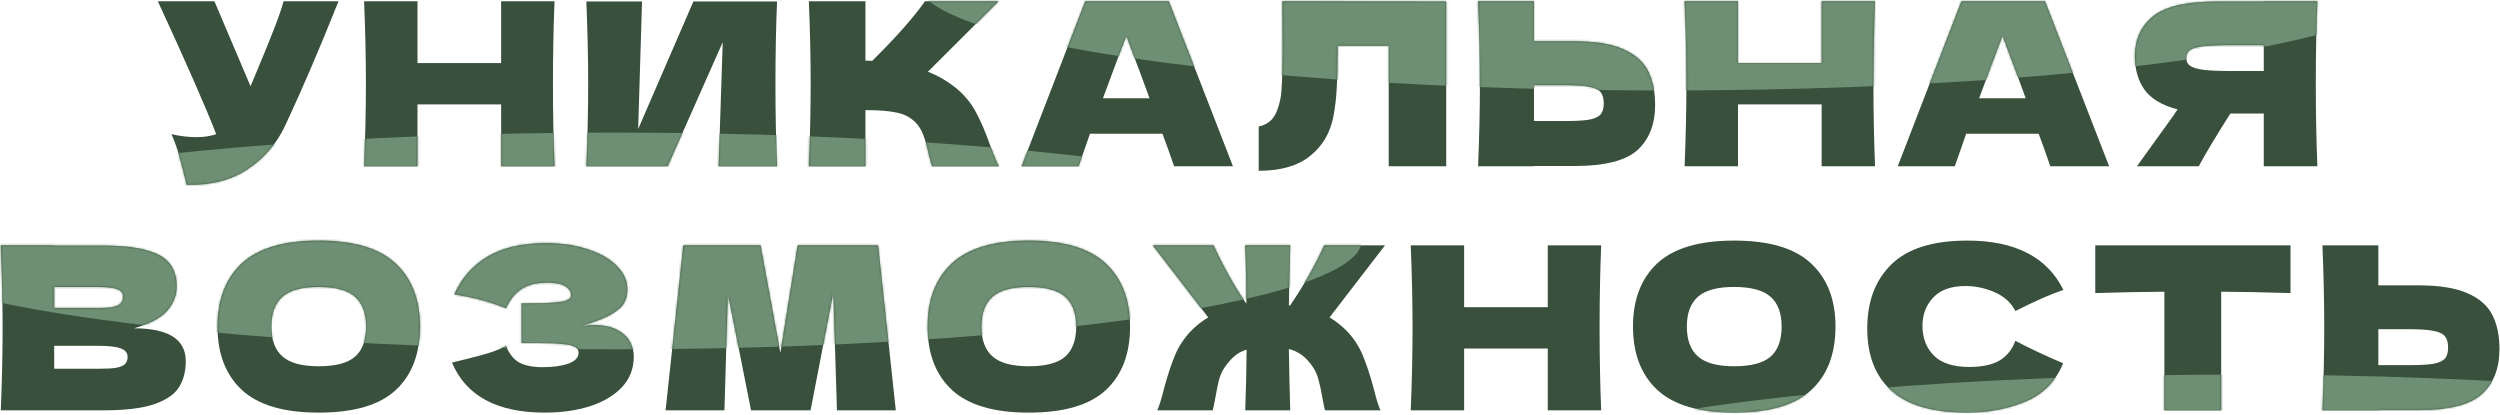 <?xml version="1.0" encoding="UTF-8"?> <svg xmlns="http://www.w3.org/2000/svg" width="1188" height="197" viewBox="0 0 1188 197" fill="none"><path d="M160.854 0.592C160.566 1.384 160.206 2.284 159.774 3.292C159.342 4.228 158.91 5.308 158.478 6.532C154.518 16.324 150.846 25.144 147.462 32.992C144.15 40.768 140.19 49.624 135.582 59.56C131.55 68.2 125.646 75.112 117.87 80.296C110.166 85.552 100.446 88.072 88.71 87.856C87.198 81.592 85.975 76.876 85.038 73.708C84.174 70.468 82.987 67.156 81.475 63.772C85.722 64.708 89.647 65.176 93.246 65.176C96.775 65.176 99.942 64.708 102.75 63.772C97.567 50.452 88.314 29.392 74.995 0.592H101.886L119.058 40.984L122.082 33.748C129.57 15.964 133.782 4.912 134.718 0.592H160.854Z" fill="#39503C"></path><path d="M263.521 0.592C263.017 12.76 262.765 25.828 262.765 39.796C262.765 53.764 263.017 66.832 263.521 79H238.141V49.624H198.397V79H173.017C173.593 65.032 173.881 51.964 173.881 39.796C173.881 27.628 173.593 14.56 173.017 0.592H198.397V29.968H238.141V0.592H263.521Z" fill="#39503C"></path><path d="M305.098 0.7L303.262 61.288L329.506 0.7H369.25C368.746 12.868 368.494 25.9 368.494 39.796C368.494 53.764 368.746 66.832 369.25 79H341.494L343.438 20.032L317.302 79H278.638C279.214 65.032 279.502 51.964 279.502 39.796C279.502 27.7 279.214 14.668 278.638 0.7H305.098Z" fill="#39503C"></path><path d="M453.916 41.524C458.164 44.98 461.404 48.832 463.636 53.08C465.94 57.256 468.172 62.404 470.332 68.524C472.132 73.492 473.572 76.984 474.652 79H442.9C442.468 77.776 441.892 75.652 441.172 72.628C440.452 69.316 439.66 66.544 438.796 64.312C438.004 62.08 436.852 60.136 435.34 58.48C432.892 55.888 429.832 54.232 426.16 53.512C422.56 52.72 417.592 52.324 411.256 52.324V79H384.364C384.94 65.032 385.228 51.964 385.228 39.796C385.228 27.628 384.94 14.56 384.364 0.592H411.256V28.78C411.976 28.852 413.056 28.888 414.496 28.888C425.728 17.8 434.08 8.368 439.552 0.592H474.544L440.956 34.072C445.708 35.944 450.028 38.428 453.916 41.524Z" fill="#39503C"></path><path d="M557.922 79C556.554 74.896 554.718 69.748 552.414 63.556H517.962L512.562 79H485.454L515.694 0.592H555.438L585.894 79H557.922ZM546.258 46.708C543.522 39.148 540.714 31.588 537.834 24.028L535.242 17.008C532.722 23.56 529.014 33.46 524.118 46.708H546.258Z" fill="#39503C"></path><path d="M687.236 79H659.912V21.76H635.72L635.612 28.024C635.612 33.496 635.468 38.32 635.18 42.496C634.964 46.6 634.46 50.812 633.668 55.132C632.228 62.98 628.556 69.28 622.652 74.032C616.82 78.784 608.648 81.16 598.136 81.16V60.1C600.944 59.524 603.14 58.264 604.724 56.32C606.38 54.304 607.64 51.1 608.504 46.708C609.152 43.18 609.476 35.152 609.476 22.624L609.368 0.592L687.236 0.7V79Z" fill="#39503C"></path><path d="M748.178 19.6C758.042 19.6 765.782 20.86 771.398 23.38C777.014 25.828 780.938 29.284 783.17 33.748C785.402 38.14 786.518 43.504 786.518 49.84C786.518 59.056 783.71 66.22 778.094 71.332C772.478 76.372 762.506 78.892 748.178 78.892H728.954V79H702.386C702.962 65.032 703.25 51.964 703.25 39.796C703.25 27.628 702.962 14.56 702.386 0.592H728.954V19.6H748.178ZM743.858 57.508C748.898 57.508 752.678 57.292 755.198 56.86C757.79 56.356 759.59 55.528 760.598 54.376C761.606 53.224 762.11 51.46 762.11 49.084C762.11 46.708 761.57 44.908 760.49 43.684C759.41 42.46 757.574 41.632 754.982 41.2C752.462 40.696 748.754 40.444 743.858 40.444H728.954V57.508H743.858Z" fill="#39503C"></path><path d="M891.022 0.592C890.518 12.76 890.266 25.828 890.266 39.796C890.266 53.764 890.518 66.832 891.022 79H865.642V49.624H825.898V79H800.518C801.094 65.032 801.382 51.964 801.382 39.796C801.382 27.628 801.094 14.56 800.518 0.592H825.898V29.968H865.642V0.592H891.022Z" fill="#39503C"></path><path d="M974.287 79C972.919 74.896 971.083 69.748 968.779 63.556H934.327L928.927 79H901.819L932.059 0.592H971.803L1002.26 79H974.287ZM962.623 46.708C959.887 39.148 957.079 31.588 954.199 24.028L951.607 17.008C949.087 23.56 945.379 33.46 940.483 46.708H962.623Z" fill="#39503C"></path><path d="M1101.23 0.592C1100.72 12.76 1100.47 25.828 1100.47 39.796C1100.47 53.764 1100.72 66.832 1101.23 79H1075.74V53.944H1059.86C1053.02 64.744 1048.02 73.096 1044.85 79H1015.47L1032.97 54.7C1033.33 54.052 1033.94 53.152 1034.81 52C1027.39 50.056 1022.13 46.924 1019.04 42.604C1016.01 38.284 1014.5 32.992 1014.5 26.728C1014.5 18.736 1017.38 12.4 1023.14 7.72C1028.9 3.04 1039.05 0.7 1053.6 0.7H1075.74V0.592H1101.23ZM1075.74 33.748V21.436H1061.16C1054.97 21.436 1050.29 21.616 1047.12 21.976C1043.95 22.336 1041.79 22.948 1040.64 23.812C1039.49 24.676 1038.91 25.9 1038.91 27.484C1038.91 29.14 1039.52 30.4 1040.75 31.264C1041.97 32.128 1044.13 32.776 1047.23 33.208C1050.39 33.568 1055.04 33.748 1061.16 33.748H1075.74Z" fill="#39503C"></path><path d="M63.659 156.012C80.075 156.012 88.283 161.232 88.283 171.672C88.283 176.568 87.167 180.744 84.935 184.2C82.703 187.584 78.707 190.248 72.947 192.192C67.187 194.064 59.195 195 48.971 195H0.371C0.947 181.032 1.235 167.964 1.235 155.796C1.235 143.628 0.947 130.56 0.371 116.592H25.751V116.7H48.755C57.683 116.7 64.703 117.456 69.815 118.968C74.999 120.408 78.635 122.532 80.723 125.34C82.883 128.148 83.963 131.712 83.963 136.032C83.963 140.424 82.415 144.348 79.319 147.804C76.295 151.188 71.075 153.924 63.659 156.012ZM25.751 136.356V146.4H46.487C50.951 146.4 54.047 146.004 55.775 145.212C57.575 144.42 58.475 142.98 58.475 140.892C58.475 139.236 57.539 138.084 55.667 137.436C53.867 136.716 50.807 136.356 46.487 136.356H25.751ZM46.487 175.236C50.231 175.236 53.075 175.092 55.019 174.804C57.035 174.444 58.475 173.868 59.339 173.076C60.203 172.212 60.635 171.06 60.635 169.62C60.635 167.748 59.591 166.416 57.503 165.624C55.487 164.76 51.815 164.328 46.487 164.328H25.751V175.236H46.487Z" fill="#39503C"></path><path d="M151.415 196.08C134.927 196.08 122.795 192.516 115.019 185.388C107.243 178.188 103.355 168.108 103.355 155.148C103.355 142.332 107.207 132.324 114.911 125.124C122.687 117.924 134.855 114.324 151.415 114.324C168.047 114.324 180.215 117.924 187.919 125.124C195.695 132.324 199.583 142.332 199.583 155.148C199.583 168.18 195.731 178.26 188.027 185.388C180.323 192.516 168.119 196.08 151.415 196.08ZM151.415 174.048C159.407 174.048 165.167 172.536 168.695 169.512C172.223 166.416 173.987 161.628 173.987 155.148C173.987 148.812 172.223 144.096 168.695 141C165.167 137.904 159.407 136.356 151.415 136.356C143.495 136.356 137.771 137.904 134.243 141C130.715 144.096 128.951 148.812 128.951 155.148C128.951 161.556 130.715 166.308 134.243 169.404C137.771 172.5 143.495 174.048 151.415 174.048Z" fill="#39503C"></path><path d="M274.935 155.256C277.527 154.752 280.083 154.5 282.603 154.5C286.995 154.5 290.559 155.256 293.295 156.768C296.103 158.208 298.119 160.08 299.343 162.384C300.567 164.616 301.179 166.956 301.179 169.404C301.179 175.092 299.307 179.952 295.563 183.984C291.819 187.944 286.743 190.968 280.335 193.056C273.927 195.072 266.799 196.08 258.951 196.08C236.199 196.08 221.475 188.16 214.779 172.32L220.827 170.808C225.291 169.728 229.071 168.72 232.167 167.784C235.335 166.776 238.107 165.66 240.483 164.436C241.923 168.036 243.975 170.628 246.639 172.212C249.375 173.724 253.119 174.48 257.871 174.48C262.911 174.48 267.015 173.904 270.183 172.752C273.351 171.6 274.935 169.872 274.935 167.568C274.935 166.344 274.323 165.408 273.099 164.76C271.875 164.112 269.931 163.68 267.267 163.464C264.603 163.176 260.859 163.032 256.035 163.032H247.827V144.132H252.795C258.267 144.132 262.731 143.916 266.187 143.484C269.643 142.98 271.371 141.936 271.371 140.352C271.371 138.552 270.435 137.112 268.563 136.032C266.763 134.88 263.919 134.304 260.031 134.304C254.991 134.304 250.887 135.348 247.719 137.436C244.623 139.524 242.211 142.548 240.483 146.508C232.779 143.412 224.571 141.216 215.859 139.92C219.315 132.144 224.607 126.132 231.735 121.884C238.935 117.636 248.187 115.512 259.491 115.512C266.835 115.512 273.423 116.484 279.255 118.428C285.159 120.3 289.767 122.928 293.079 126.312C296.463 129.696 298.155 133.476 298.155 137.652C298.155 140.1 297.579 142.296 296.427 144.24C295.275 146.112 293.007 147.984 289.623 149.856C286.239 151.656 281.343 153.456 274.935 155.256Z" fill="#39503C"></path><path d="M417.264 116.592L425.688 195H397.716L395.988 139.056L385.188 195H356.892L345.876 139.488L344.256 195H316.284L324.708 116.592H361.428L370.824 167.676L379.032 116.592H417.264Z" fill="#39503C"></path><path d="M488.843 196.08C472.355 196.08 460.223 192.516 452.447 185.388C444.671 178.188 440.783 168.108 440.783 155.148C440.783 142.332 444.635 132.324 452.339 125.124C460.115 117.924 472.283 114.324 488.843 114.324C505.475 114.324 517.643 117.924 525.347 125.124C533.123 132.324 537.011 142.332 537.011 155.148C537.011 168.18 533.159 178.26 525.455 185.388C517.751 192.516 505.547 196.08 488.843 196.08ZM488.843 174.048C496.835 174.048 502.595 172.536 506.123 169.512C509.651 166.416 511.415 161.628 511.415 155.148C511.415 148.812 509.651 144.096 506.123 141C502.595 137.904 496.835 136.356 488.843 136.356C480.923 136.356 475.199 137.904 471.671 141C468.143 144.096 466.379 148.812 466.379 155.148C466.379 161.556 468.143 166.308 471.671 169.404C475.199 172.5 480.923 174.048 488.843 174.048Z" fill="#39503C"></path><path d="M631.803 150.828C634.827 152.628 637.635 154.86 640.227 157.524C643.467 160.98 645.951 164.832 647.679 169.08C649.407 173.256 651.099 178.404 652.755 184.524C653.907 189.204 654.987 192.696 655.995 195H629.643C629.427 194.352 628.995 192.264 628.347 188.736C627.771 185.352 627.159 182.544 626.511 180.312C625.935 178.08 625.071 176.136 623.919 174.48C622.335 172.104 620.643 170.232 618.843 168.864C617.043 167.496 614.919 166.488 612.471 165.84C612.615 175.56 612.831 185.28 613.119 195H591.735C592.095 185.352 592.311 175.74 592.383 166.164C590.223 166.812 588.315 167.82 586.659 169.188C585.075 170.556 583.527 172.32 582.015 174.48C580.863 176.136 579.963 178.08 579.315 180.312C578.739 182.544 578.163 185.352 577.587 188.736C576.939 192.264 576.507 194.352 576.291 195H549.939C550.947 192.696 552.027 189.204 553.179 184.524C554.835 178.404 556.527 173.256 558.255 169.08C559.983 164.832 562.467 160.98 565.707 157.524C568.299 154.86 571.107 152.628 574.131 150.828L547.779 116.592H576.723C578.667 120.912 581.007 125.556 583.743 130.524C586.479 135.42 589.323 140.028 592.275 144.348C592.275 136.14 592.095 126.888 591.735 116.592H613.119C612.831 126.096 612.615 135.6 612.471 145.104C612.759 145.104 612.939 145.14 613.011 145.212C616.035 140.82 618.987 136.104 621.867 131.064C624.747 125.952 627.195 121.128 629.211 116.592H658.155L631.803 150.828Z" fill="#39503C"></path><path d="M760.88 116.592C760.376 128.76 760.124 141.828 760.124 155.796C760.124 169.764 760.376 182.832 760.88 195H735.5V165.624H695.756V195H670.376C670.952 181.032 671.24 167.964 671.24 155.796C671.24 143.628 670.952 130.56 670.376 116.592H695.756V145.968H735.5V116.592H760.88Z" fill="#39503C"></path><path d="M824.057 196.08C807.569 196.08 795.437 192.516 787.661 185.388C779.885 178.188 775.997 168.108 775.997 155.148C775.997 142.332 779.849 132.324 787.553 125.124C795.329 117.924 807.497 114.324 824.057 114.324C840.689 114.324 852.857 117.924 860.561 125.124C868.337 132.324 872.225 142.332 872.225 155.148C872.225 168.18 868.373 178.26 860.669 185.388C852.965 192.516 840.761 196.08 824.057 196.08ZM824.057 174.048C832.049 174.048 837.809 172.536 841.337 169.512C844.865 166.416 846.629 161.628 846.629 155.148C846.629 148.812 844.865 144.096 841.337 141C837.809 137.904 832.049 136.356 824.057 136.356C816.137 136.356 810.413 137.904 806.885 141C803.357 144.096 801.593 148.812 801.593 155.148C801.593 161.556 803.357 166.308 806.885 169.404C810.413 172.5 816.137 174.048 824.057 174.048Z" fill="#39503C"></path><path d="M934.833 196.08C918.561 196.08 906.573 192.624 898.869 185.712C891.165 178.8 887.313 168.936 887.313 156.12C887.313 143.232 891.165 133.044 898.869 125.556C906.573 118.068 918.561 114.324 934.833 114.324C957.585 114.324 972.813 122.136 980.517 137.76C974.037 139.992 966.441 143.34 957.729 147.804C955.641 143.772 952.329 140.784 947.793 138.84C943.329 136.896 938.757 135.924 934.077 135.924C927.165 135.924 922.017 137.76 918.633 141.432C915.249 145.032 913.557 149.496 913.557 154.824C913.557 160.584 915.357 165.3 918.957 168.972C922.629 172.572 928.209 174.372 935.697 174.372C941.673 174.372 946.425 173.4 949.953 171.456C953.481 169.44 956.073 166.272 957.729 161.952C963.633 165.12 971.193 168.684 980.409 172.644C976.809 181.356 970.797 187.44 962.373 190.896C953.949 194.352 944.769 196.08 934.833 196.08Z" fill="#39503C"></path><path d="M1088.45 139.272C1077.14 138.912 1066.16 138.696 1055.51 138.624V195H1028.51V138.624C1017.78 138.696 1006.84 138.912 995.675 139.272V116.592H1088.45V139.272Z" fill="#39503C"></path><path d="M1149.41 135.6C1159.27 135.6 1167.01 136.86 1172.63 139.38C1178.24 141.828 1182.17 145.284 1184.4 149.748C1186.63 154.14 1187.75 159.504 1187.75 165.84C1187.75 175.056 1184.94 182.22 1179.32 187.332C1173.71 192.372 1163.74 194.892 1149.41 194.892H1130.18V195H1103.62C1104.19 181.032 1104.48 167.964 1104.48 155.796C1104.48 143.628 1104.19 130.56 1103.62 116.592H1130.18V135.6H1149.41ZM1145.09 173.508C1150.13 173.508 1153.91 173.292 1156.43 172.86C1159.02 172.356 1160.82 171.528 1161.83 170.376C1162.84 169.224 1163.34 167.46 1163.34 165.084C1163.34 162.708 1162.8 160.908 1161.72 159.684C1160.64 158.46 1158.8 157.632 1156.21 157.2C1153.69 156.696 1149.98 156.444 1145.09 156.444H1130.18V173.508H1145.09Z" fill="#39503C"></path><mask id="mask0_2134_7242" style="mask-type:alpha" maskUnits="userSpaceOnUse" x="0" y="0" width="1188" height="197"><path d="M160.854 0.592C160.566 1.384 160.206 2.284 159.774 3.292C159.342 4.228 158.91 5.308 158.478 6.532C154.518 16.324 150.846 25.144 147.462 32.992C144.15 40.768 140.19 49.624 135.582 59.56C131.55 68.2 125.646 75.112 117.87 80.296C110.166 85.552 100.446 88.072 88.71 87.856C87.198 81.592 85.975 76.876 85.038 73.708C84.174 70.468 82.987 67.156 81.475 63.772C85.722 64.708 89.647 65.176 93.246 65.176C96.775 65.176 99.942 64.708 102.75 63.772C97.567 50.452 88.314 29.392 74.995 0.592H101.886L119.058 40.984L122.082 33.748C129.57 15.964 133.782 4.912 134.718 0.592H160.854Z" fill="#39503C"></path><path d="M263.521 0.592C263.017 12.76 262.765 25.828 262.765 39.796C262.765 53.764 263.017 66.832 263.521 79H238.141V49.624H198.397V79H173.017C173.593 65.032 173.881 51.964 173.881 39.796C173.881 27.628 173.593 14.56 173.017 0.592H198.397V29.968H238.141V0.592H263.521Z" fill="#39503C"></path><path d="M305.098 0.7L303.262 61.288L329.506 0.7H369.25C368.746 12.868 368.494 25.9 368.494 39.796C368.494 53.764 368.746 66.832 369.25 79H341.494L343.438 20.032L317.302 79H278.638C279.214 65.032 279.502 51.964 279.502 39.796C279.502 27.7 279.214 14.668 278.638 0.7H305.098Z" fill="#39503C"></path><path d="M453.916 41.524C458.164 44.98 461.404 48.832 463.636 53.08C465.94 57.256 468.172 62.404 470.332 68.524C472.132 73.492 473.572 76.984 474.652 79H442.9C442.468 77.776 441.892 75.652 441.172 72.628C440.452 69.316 439.66 66.544 438.796 64.312C438.004 62.08 436.852 60.136 435.34 58.48C432.892 55.888 429.832 54.232 426.16 53.512C422.56 52.72 417.592 52.324 411.256 52.324V79H384.364C384.94 65.032 385.228 51.964 385.228 39.796C385.228 27.628 384.94 14.56 384.364 0.592H411.256V28.78C411.976 28.852 413.056 28.888 414.496 28.888C425.728 17.8 434.08 8.368 439.552 0.592H474.544L440.956 34.072C445.708 35.944 450.028 38.428 453.916 41.524Z" fill="#39503C"></path><path d="M557.922 79C556.554 74.896 554.718 69.748 552.414 63.556H517.962L512.562 79H485.454L515.694 0.592H555.438L585.894 79H557.922ZM546.258 46.708C543.522 39.148 540.714 31.588 537.834 24.028L535.242 17.008C532.722 23.56 529.014 33.46 524.118 46.708H546.258Z" fill="#39503C"></path><path d="M687.236 79H659.912V21.76H635.72L635.612 28.024C635.612 33.496 635.468 38.32 635.18 42.496C634.964 46.6 634.46 50.812 633.668 55.132C632.228 62.98 628.556 69.28 622.652 74.032C616.82 78.784 608.648 81.16 598.136 81.16V60.1C600.944 59.524 603.14 58.264 604.724 56.32C606.38 54.304 607.64 51.1 608.504 46.708C609.152 43.18 609.476 35.152 609.476 22.624L609.368 0.592L687.236 0.7V79Z" fill="#39503C"></path><path d="M748.178 19.6C758.042 19.6 765.782 20.86 771.398 23.38C777.014 25.828 780.938 29.284 783.17 33.748C785.402 38.14 786.518 43.504 786.518 49.84C786.518 59.056 783.71 66.22 778.094 71.332C772.478 76.372 762.506 78.892 748.178 78.892H728.954V79H702.386C702.962 65.032 703.25 51.964 703.25 39.796C703.25 27.628 702.962 14.56 702.386 0.592H728.954V19.6H748.178ZM743.858 57.508C748.898 57.508 752.678 57.292 755.198 56.86C757.79 56.356 759.59 55.528 760.598 54.376C761.606 53.224 762.11 51.46 762.11 49.084C762.11 46.708 761.57 44.908 760.49 43.684C759.41 42.46 757.574 41.632 754.982 41.2C752.462 40.696 748.754 40.444 743.858 40.444H728.954V57.508H743.858Z" fill="#39503C"></path><path d="M891.022 0.592C890.518 12.76 890.266 25.828 890.266 39.796C890.266 53.764 890.518 66.832 891.022 79H865.642V49.624H825.898V79H800.518C801.094 65.032 801.382 51.964 801.382 39.796C801.382 27.628 801.094 14.56 800.518 0.592H825.898V29.968H865.642V0.592H891.022Z" fill="#39503C"></path><path d="M974.287 79C972.919 74.896 971.083 69.748 968.779 63.556H934.327L928.927 79H901.819L932.059 0.592H971.803L1002.26 79H974.287ZM962.623 46.708C959.887 39.148 957.079 31.588 954.199 24.028L951.607 17.008C949.087 23.56 945.379 33.46 940.483 46.708H962.623Z" fill="#39503C"></path><path d="M1101.23 0.592C1100.72 12.76 1100.47 25.828 1100.47 39.796C1100.47 53.764 1100.72 66.832 1101.23 79H1075.74V53.944H1059.86C1053.02 64.744 1048.02 73.096 1044.85 79H1015.47L1032.97 54.7C1033.33 54.052 1033.94 53.152 1034.81 52C1027.39 50.056 1022.13 46.924 1019.04 42.604C1016.01 38.284 1014.5 32.992 1014.5 26.728C1014.5 18.736 1017.38 12.4 1023.14 7.72C1028.9 3.04 1039.05 0.7 1053.6 0.7H1075.74V0.592H1101.23ZM1075.74 33.748V21.436H1061.16C1054.97 21.436 1050.29 21.616 1047.12 21.976C1043.95 22.336 1041.79 22.948 1040.64 23.812C1039.49 24.676 1038.91 25.9 1038.91 27.484C1038.91 29.14 1039.52 30.4 1040.75 31.264C1041.97 32.128 1044.13 32.776 1047.23 33.208C1050.39 33.568 1055.04 33.748 1061.16 33.748H1075.74Z" fill="#39503C"></path><path d="M63.659 156.012C80.075 156.012 88.283 161.232 88.283 171.672C88.283 176.568 87.167 180.744 84.935 184.2C82.703 187.584 78.707 190.248 72.947 192.192C67.187 194.064 59.195 195 48.971 195H0.371C0.947 181.032 1.235 167.964 1.235 155.796C1.235 143.628 0.947 130.56 0.371 116.592H25.751V116.7H48.755C57.683 116.7 64.703 117.456 69.815 118.968C74.999 120.408 78.635 122.532 80.723 125.34C82.883 128.148 83.963 131.712 83.963 136.032C83.963 140.424 82.415 144.348 79.319 147.804C76.295 151.188 71.075 153.924 63.659 156.012ZM25.751 136.356V146.4H46.487C50.951 146.4 54.047 146.004 55.775 145.212C57.575 144.42 58.475 142.98 58.475 140.892C58.475 139.236 57.539 138.084 55.667 137.436C53.867 136.716 50.807 136.356 46.487 136.356H25.751ZM46.487 175.236C50.231 175.236 53.075 175.092 55.019 174.804C57.035 174.444 58.475 173.868 59.339 173.076C60.203 172.212 60.635 171.06 60.635 169.62C60.635 167.748 59.591 166.416 57.503 165.624C55.487 164.76 51.815 164.328 46.487 164.328H25.751V175.236H46.487Z" fill="#39503C"></path><path d="M151.415 196.08C134.927 196.08 122.795 192.516 115.019 185.388C107.243 178.188 103.355 168.108 103.355 155.148C103.355 142.332 107.207 132.324 114.911 125.124C122.687 117.924 134.855 114.324 151.415 114.324C168.047 114.324 180.215 117.924 187.919 125.124C195.695 132.324 199.583 142.332 199.583 155.148C199.583 168.18 195.731 178.26 188.027 185.388C180.323 192.516 168.119 196.08 151.415 196.08ZM151.415 174.048C159.407 174.048 165.167 172.536 168.695 169.512C172.223 166.416 173.987 161.628 173.987 155.148C173.987 148.812 172.223 144.096 168.695 141C165.167 137.904 159.407 136.356 151.415 136.356C143.495 136.356 137.771 137.904 134.243 141C130.715 144.096 128.951 148.812 128.951 155.148C128.951 161.556 130.715 166.308 134.243 169.404C137.771 172.5 143.495 174.048 151.415 174.048Z" fill="#39503C"></path><path d="M274.935 155.256C277.527 154.752 280.083 154.5 282.603 154.5C286.995 154.5 290.559 155.256 293.295 156.768C296.103 158.208 298.119 160.08 299.343 162.384C300.567 164.616 301.179 166.956 301.179 169.404C301.179 175.092 299.307 179.952 295.563 183.984C291.819 187.944 286.743 190.968 280.335 193.056C273.927 195.072 266.799 196.08 258.951 196.08C236.199 196.08 221.475 188.16 214.779 172.32L220.827 170.808C225.291 169.728 229.071 168.72 232.167 167.784C235.335 166.776 238.107 165.66 240.483 164.436C241.923 168.036 243.975 170.628 246.639 172.212C249.375 173.724 253.119 174.48 257.871 174.48C262.911 174.48 267.015 173.904 270.183 172.752C273.351 171.6 274.935 169.872 274.935 167.568C274.935 166.344 274.323 165.408 273.099 164.76C271.875 164.112 269.931 163.68 267.267 163.464C264.603 163.176 260.859 163.032 256.035 163.032H247.827V144.132H252.795C258.267 144.132 262.731 143.916 266.187 143.484C269.643 142.98 271.371 141.936 271.371 140.352C271.371 138.552 270.435 137.112 268.563 136.032C266.763 134.88 263.919 134.304 260.031 134.304C254.991 134.304 250.887 135.348 247.719 137.436C244.623 139.524 242.211 142.548 240.483 146.508C232.779 143.412 224.571 141.216 215.859 139.92C219.315 132.144 224.607 126.132 231.735 121.884C238.935 117.636 248.187 115.512 259.491 115.512C266.835 115.512 273.423 116.484 279.255 118.428C285.159 120.3 289.767 122.928 293.079 126.312C296.463 129.696 298.155 133.476 298.155 137.652C298.155 140.1 297.579 142.296 296.427 144.24C295.275 146.112 293.007 147.984 289.623 149.856C286.239 151.656 281.343 153.456 274.935 155.256Z" fill="#39503C"></path><path d="M417.264 116.592L425.688 195H397.716L395.988 139.056L385.188 195H356.892L345.876 139.488L344.256 195H316.284L324.708 116.592H361.428L370.824 167.676L379.032 116.592H417.264Z" fill="#39503C"></path><path d="M488.843 196.08C472.355 196.08 460.223 192.516 452.447 185.388C444.671 178.188 440.783 168.108 440.783 155.148C440.783 142.332 444.635 132.324 452.339 125.124C460.115 117.924 472.283 114.324 488.843 114.324C505.475 114.324 517.643 117.924 525.347 125.124C533.123 132.324 537.011 142.332 537.011 155.148C537.011 168.18 533.159 178.26 525.455 185.388C517.751 192.516 505.547 196.08 488.843 196.08ZM488.843 174.048C496.835 174.048 502.595 172.536 506.123 169.512C509.651 166.416 511.415 161.628 511.415 155.148C511.415 148.812 509.651 144.096 506.123 141C502.595 137.904 496.835 136.356 488.843 136.356C480.923 136.356 475.199 137.904 471.671 141C468.143 144.096 466.379 148.812 466.379 155.148C466.379 161.556 468.143 166.308 471.671 169.404C475.199 172.5 480.923 174.048 488.843 174.048Z" fill="#39503C"></path><path d="M631.803 150.828C634.827 152.628 637.635 154.86 640.227 157.524C643.467 160.98 645.951 164.832 647.679 169.08C649.407 173.256 651.099 178.404 652.755 184.524C653.907 189.204 654.987 192.696 655.995 195H629.643C629.427 194.352 628.995 192.264 628.347 188.736C627.771 185.352 627.159 182.544 626.511 180.312C625.935 178.08 625.071 176.136 623.919 174.48C622.335 172.104 620.643 170.232 618.843 168.864C617.043 167.496 614.919 166.488 612.471 165.84C612.615 175.56 612.831 185.28 613.119 195H591.735C592.095 185.352 592.311 175.74 592.383 166.164C590.223 166.812 588.315 167.82 586.659 169.188C585.075 170.556 583.527 172.32 582.015 174.48C580.863 176.136 579.963 178.08 579.315 180.312C578.739 182.544 578.163 185.352 577.587 188.736C576.939 192.264 576.507 194.352 576.291 195H549.939C550.947 192.696 552.027 189.204 553.179 184.524C554.835 178.404 556.527 173.256 558.255 169.08C559.983 164.832 562.467 160.98 565.707 157.524C568.299 154.86 571.107 152.628 574.131 150.828L547.779 116.592H576.723C578.667 120.912 581.007 125.556 583.743 130.524C586.479 135.42 589.323 140.028 592.275 144.348C592.275 136.14 592.095 126.888 591.735 116.592H613.119C612.831 126.096 612.615 135.6 612.471 145.104C612.759 145.104 612.939 145.14 613.011 145.212C616.035 140.82 618.987 136.104 621.867 131.064C624.747 125.952 627.195 121.128 629.211 116.592H658.155L631.803 150.828Z" fill="#39503C"></path><path d="M760.88 116.592C760.376 128.76 760.124 141.828 760.124 155.796C760.124 169.764 760.376 182.832 760.88 195H735.5V165.624H695.756V195H670.376C670.952 181.032 671.24 167.964 671.24 155.796C671.24 143.628 670.952 130.56 670.376 116.592H695.756V145.968H735.5V116.592H760.88Z" fill="#39503C"></path><path d="M824.057 196.08C807.569 196.08 795.437 192.516 787.661 185.388C779.885 178.188 775.997 168.108 775.997 155.148C775.997 142.332 779.849 132.324 787.553 125.124C795.329 117.924 807.497 114.324 824.057 114.324C840.689 114.324 852.857 117.924 860.561 125.124C868.337 132.324 872.225 142.332 872.225 155.148C872.225 168.18 868.373 178.26 860.669 185.388C852.965 192.516 840.761 196.08 824.057 196.08ZM824.057 174.048C832.049 174.048 837.809 172.536 841.337 169.512C844.865 166.416 846.629 161.628 846.629 155.148C846.629 148.812 844.865 144.096 841.337 141C837.809 137.904 832.049 136.356 824.057 136.356C816.137 136.356 810.413 137.904 806.885 141C803.357 144.096 801.593 148.812 801.593 155.148C801.593 161.556 803.357 166.308 806.885 169.404C810.413 172.5 816.137 174.048 824.057 174.048Z" fill="#39503C"></path><path d="M934.833 196.08C918.561 196.08 906.573 192.624 898.869 185.712C891.165 178.8 887.313 168.936 887.313 156.12C887.313 143.232 891.165 133.044 898.869 125.556C906.573 118.068 918.561 114.324 934.833 114.324C957.585 114.324 972.813 122.136 980.517 137.76C974.037 139.992 966.441 143.34 957.729 147.804C955.641 143.772 952.329 140.784 947.793 138.84C943.329 136.896 938.757 135.924 934.077 135.924C927.165 135.924 922.017 137.76 918.633 141.432C915.249 145.032 913.557 149.496 913.557 154.824C913.557 160.584 915.357 165.3 918.957 168.972C922.629 172.572 928.209 174.372 935.697 174.372C941.673 174.372 946.425 173.4 949.953 171.456C953.481 169.44 956.073 166.272 957.729 161.952C963.633 165.12 971.193 168.684 980.409 172.644C976.809 181.356 970.797 187.44 962.373 190.896C953.949 194.352 944.769 196.08 934.833 196.08Z" fill="#39503C"></path><path d="M1088.45 139.272C1077.14 138.912 1066.16 138.696 1055.51 138.624V195H1028.51V138.624C1017.78 138.696 1006.84 138.912 995.675 139.272V116.592H1088.45V139.272Z" fill="#39503C"></path><path d="M1149.41 135.6C1159.27 135.6 1167.01 136.86 1172.63 139.38C1178.24 141.828 1182.17 145.284 1184.4 149.748C1186.63 154.14 1187.75 159.504 1187.75 165.84C1187.75 175.056 1184.94 182.22 1179.32 187.332C1173.71 192.372 1163.74 194.892 1149.41 194.892H1130.18V195H1103.62C1104.19 181.032 1104.48 167.964 1104.48 155.796C1104.48 143.628 1104.19 130.56 1103.62 116.592H1130.18V135.6H1149.41ZM1145.09 173.508C1150.13 173.508 1153.91 173.292 1156.43 172.86C1159.02 172.356 1160.82 171.528 1161.83 170.376C1162.84 169.224 1163.34 167.46 1163.34 165.084C1163.34 162.708 1162.8 160.908 1161.72 159.684C1160.64 158.46 1158.8 157.632 1156.21 157.2C1153.69 156.696 1149.98 156.444 1145.09 156.444H1130.18V173.508H1145.09Z" fill="#39503C"></path></mask><g mask="url(#mask0_2134_7242)"><g filter="url(#filter0_f_2134_7242)"><ellipse cx="791" cy="-8.5" rx="355" ry="51.5" fill="#6E8F73"></ellipse></g><g filter="url(#filter1_f_2134_7242)"><ellipse cx="292" cy="114.5" rx="355" ry="51.5" fill="#6E8F73"></ellipse></g><g filter="url(#filter2_f_2134_7242)"><ellipse cx="1064" cy="229.5" rx="355" ry="51.5" fill="#6E8F73"></ellipse></g></g><defs><filter id="filter0_f_2134_7242" x="392" y="-104" width="798" height="191" filterUnits="userSpaceOnUse" color-interpolation-filters="sRGB"><feFlood flood-opacity="0" result="BackgroundImageFix"></feFlood><feBlend mode="normal" in="SourceGraphic" in2="BackgroundImageFix" result="shape"></feBlend><feGaussianBlur stdDeviation="22" result="effect1_foregroundBlur_2134_7242"></feGaussianBlur></filter><filter id="filter1_f_2134_7242" x="-107" y="19" width="798" height="191" filterUnits="userSpaceOnUse" color-interpolation-filters="sRGB"><feFlood flood-opacity="0" result="BackgroundImageFix"></feFlood><feBlend mode="normal" in="SourceGraphic" in2="BackgroundImageFix" result="shape"></feBlend><feGaussianBlur stdDeviation="22" result="effect1_foregroundBlur_2134_7242"></feGaussianBlur></filter><filter id="filter2_f_2134_7242" x="665" y="134" width="798" height="191" filterUnits="userSpaceOnUse" color-interpolation-filters="sRGB"><feFlood flood-opacity="0" result="BackgroundImageFix"></feFlood><feBlend mode="normal" in="SourceGraphic" in2="BackgroundImageFix" result="shape"></feBlend><feGaussianBlur stdDeviation="22" result="effect1_foregroundBlur_2134_7242"></feGaussianBlur></filter></defs></svg> 